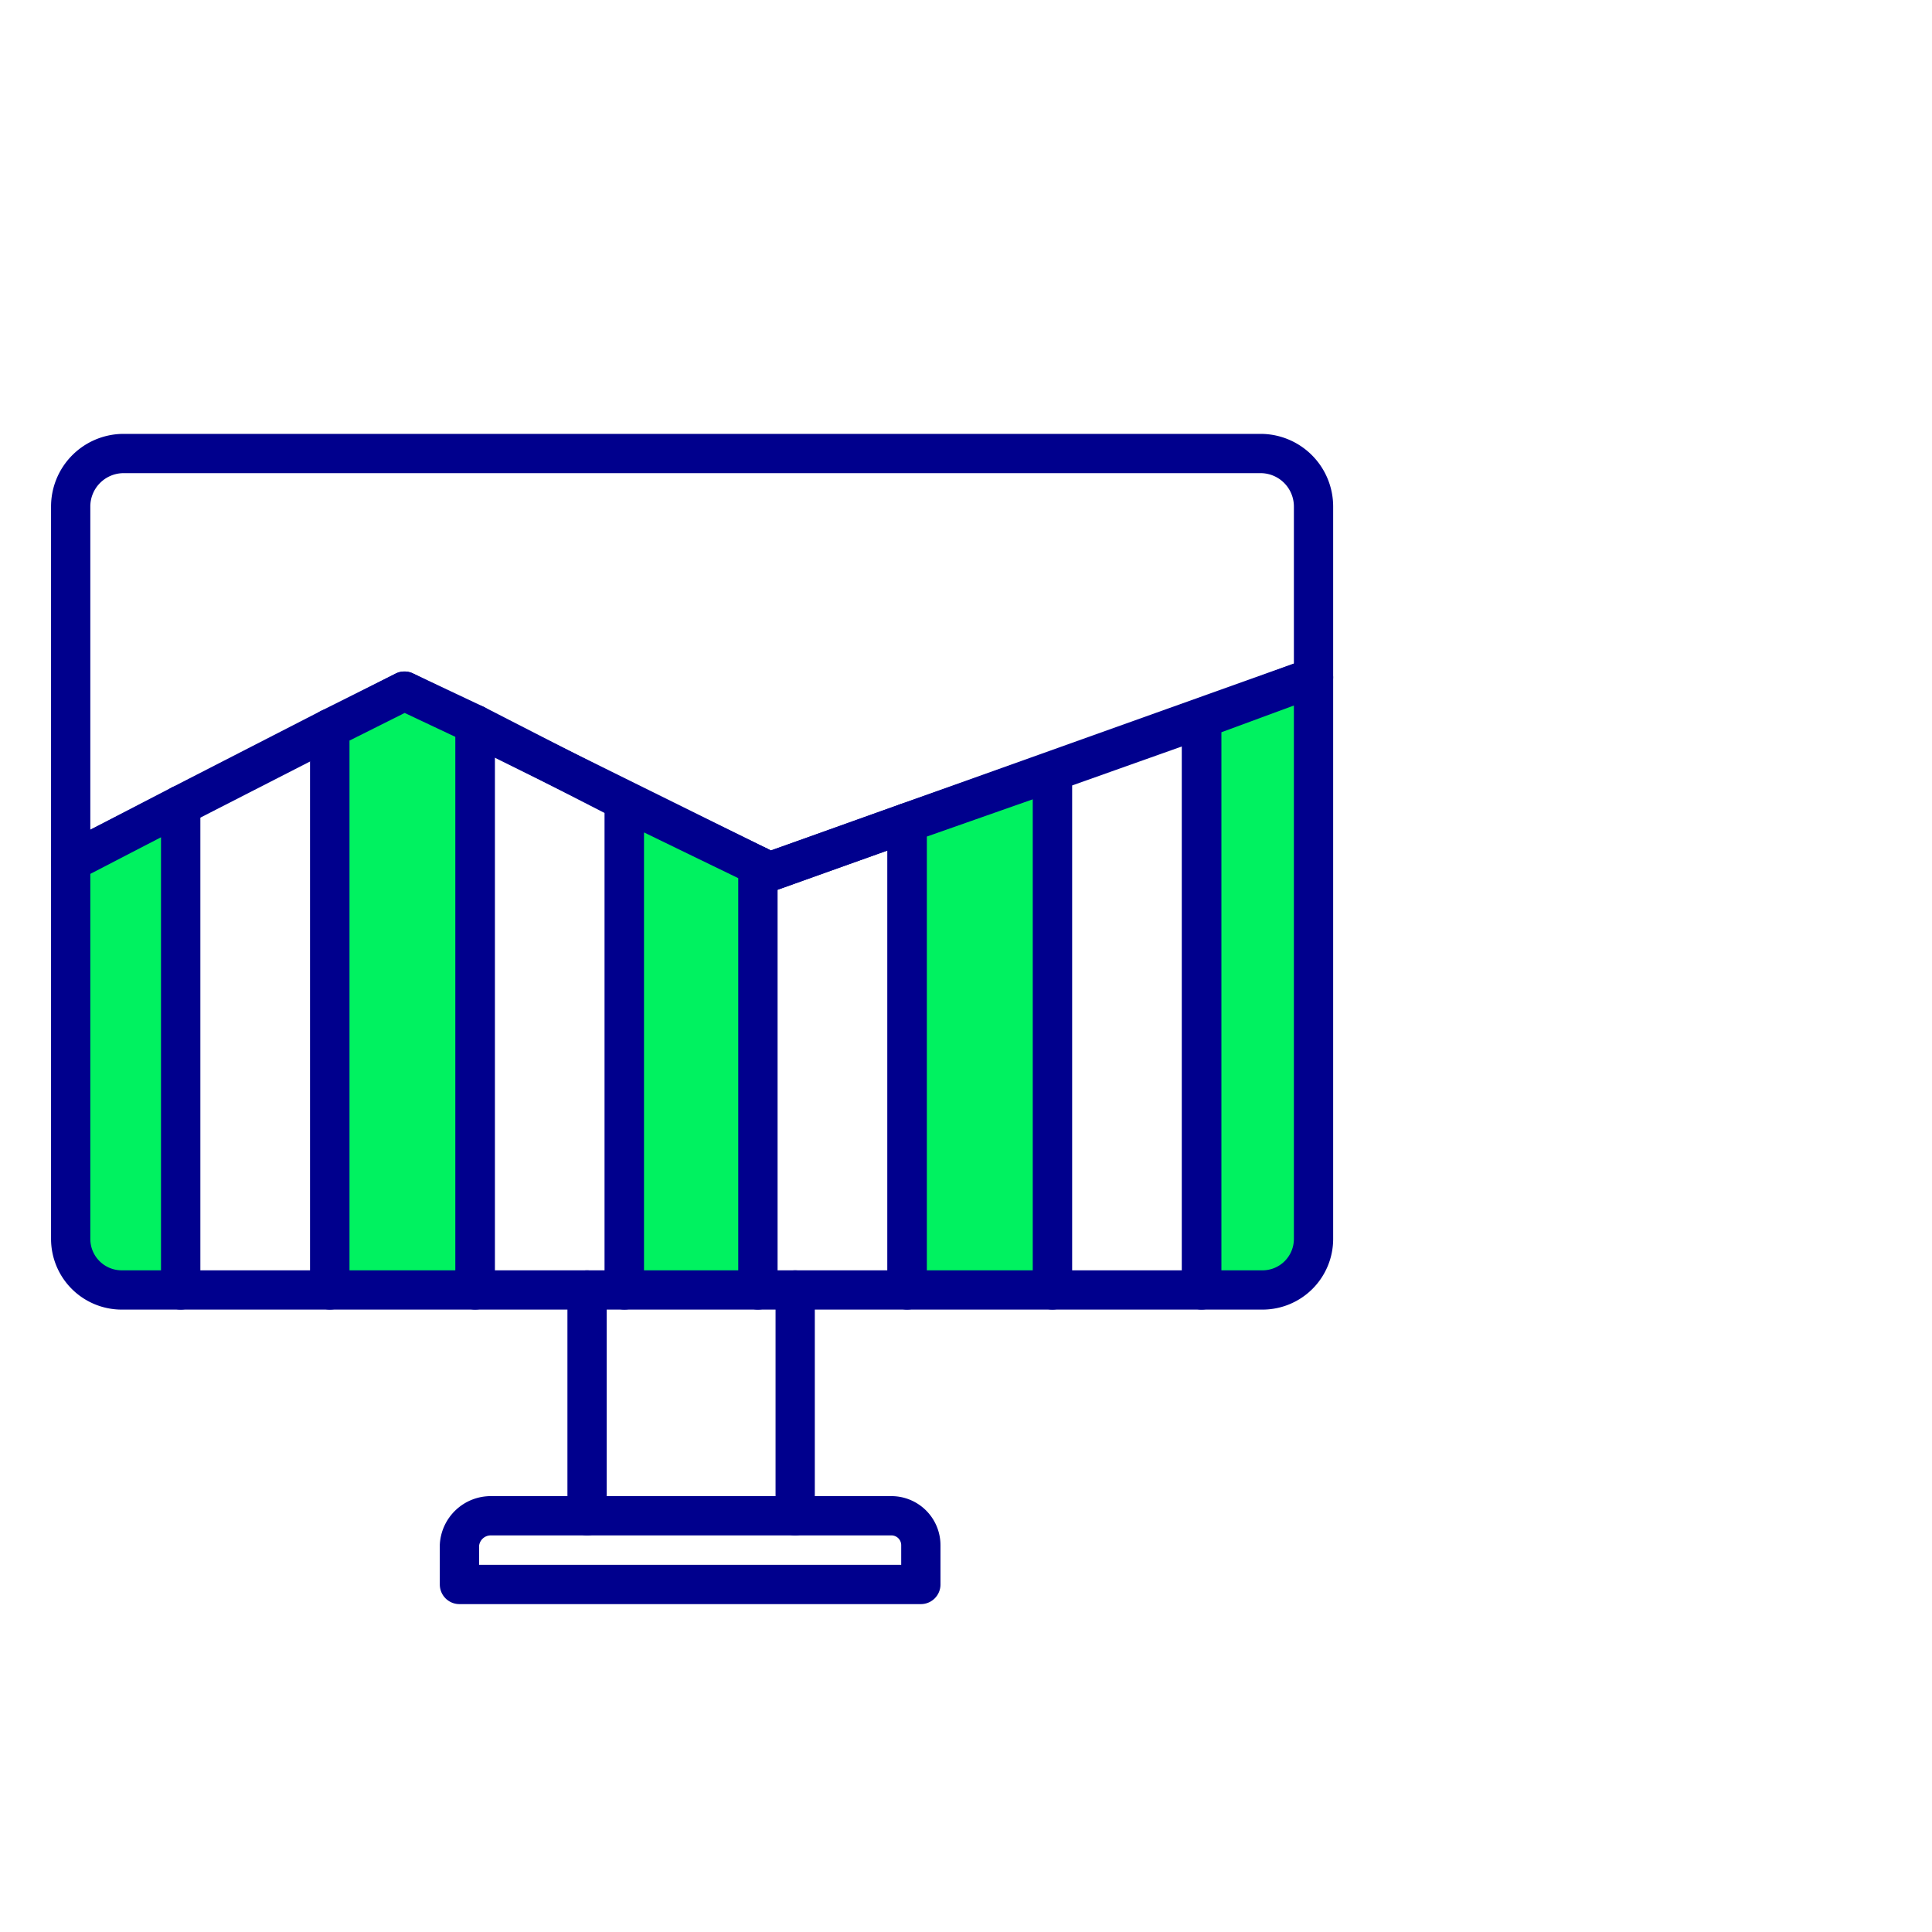 <svg id="Layer_1" data-name="Layer 1" xmlns="http://www.w3.org/2000/svg" viewBox="0 0 98.4 98.4"><defs><style>.cls-1{fill:none;}.cls-1,.cls-2{stroke:#00008d;stroke-linecap:round;stroke-linejoin:round;stroke-width:2px;}.cls-2{fill:#00f260;}</style></defs><path class="cls-1" d="M39.2,44.4l27.7-9.9V25.8a2.7,2.7,0,0,0-2.6-2.7H6.2a2.7,2.7,0,0,0-2.6,2.7V43.9l17-8.7Z"/><polygon class="cls-1" points="9.2 41 9.2 65.7 16.8 65.7 16.8 37.1 9.2 41"/><polygon class="cls-2" points="20.6 35.2 16.8 37.1 16.8 65.7 24.2 65.7 24.2 36.9 20.6 35.2"/><path class="cls-2" d="M61.2,36.6V65.7h3.1a2.6,2.6,0,0,0,2.6-2.6V34.5Z"/><path class="cls-2" d="M3.6,43.9V63.1a2.6,2.6,0,0,0,2.6,2.6h3V41Z"/><polygon class="cls-1" points="24.2 36.9 24.2 65.7 31.8 65.7 31.8 40.8 24.2 36.9"/><polygon class="cls-1" points="53.6 39.3 53.6 65.7 61.2 65.7 61.2 36.6 53.6 39.3"/><polygon class="cls-2" points="46.2 41.9 46.2 65.7 53.6 65.7 53.6 39.3 46.2 41.9"/><polygon class="cls-1" points="39.2 44.4 38.6 44.1 38.6 65.7 46.2 65.7 46.2 41.9 39.2 44.4"/><polygon class="cls-2" points="31.8 40.8 31.8 65.7 38.6 65.7 38.6 44.1 31.8 40.8"/><line class="cls-1" x1="29.9" y1="65.7" x2="29.9" y2="77.2"/><line class="cls-1" x1="40.5" y1="65.7" x2="40.5" y2="77.2"/><path class="cls-1" d="M46.9,78.7a1.5,1.5,0,0,0-1.5-1.5H25a1.6,1.6,0,0,0-1.6,1.5v2H46.9Z"/></svg>